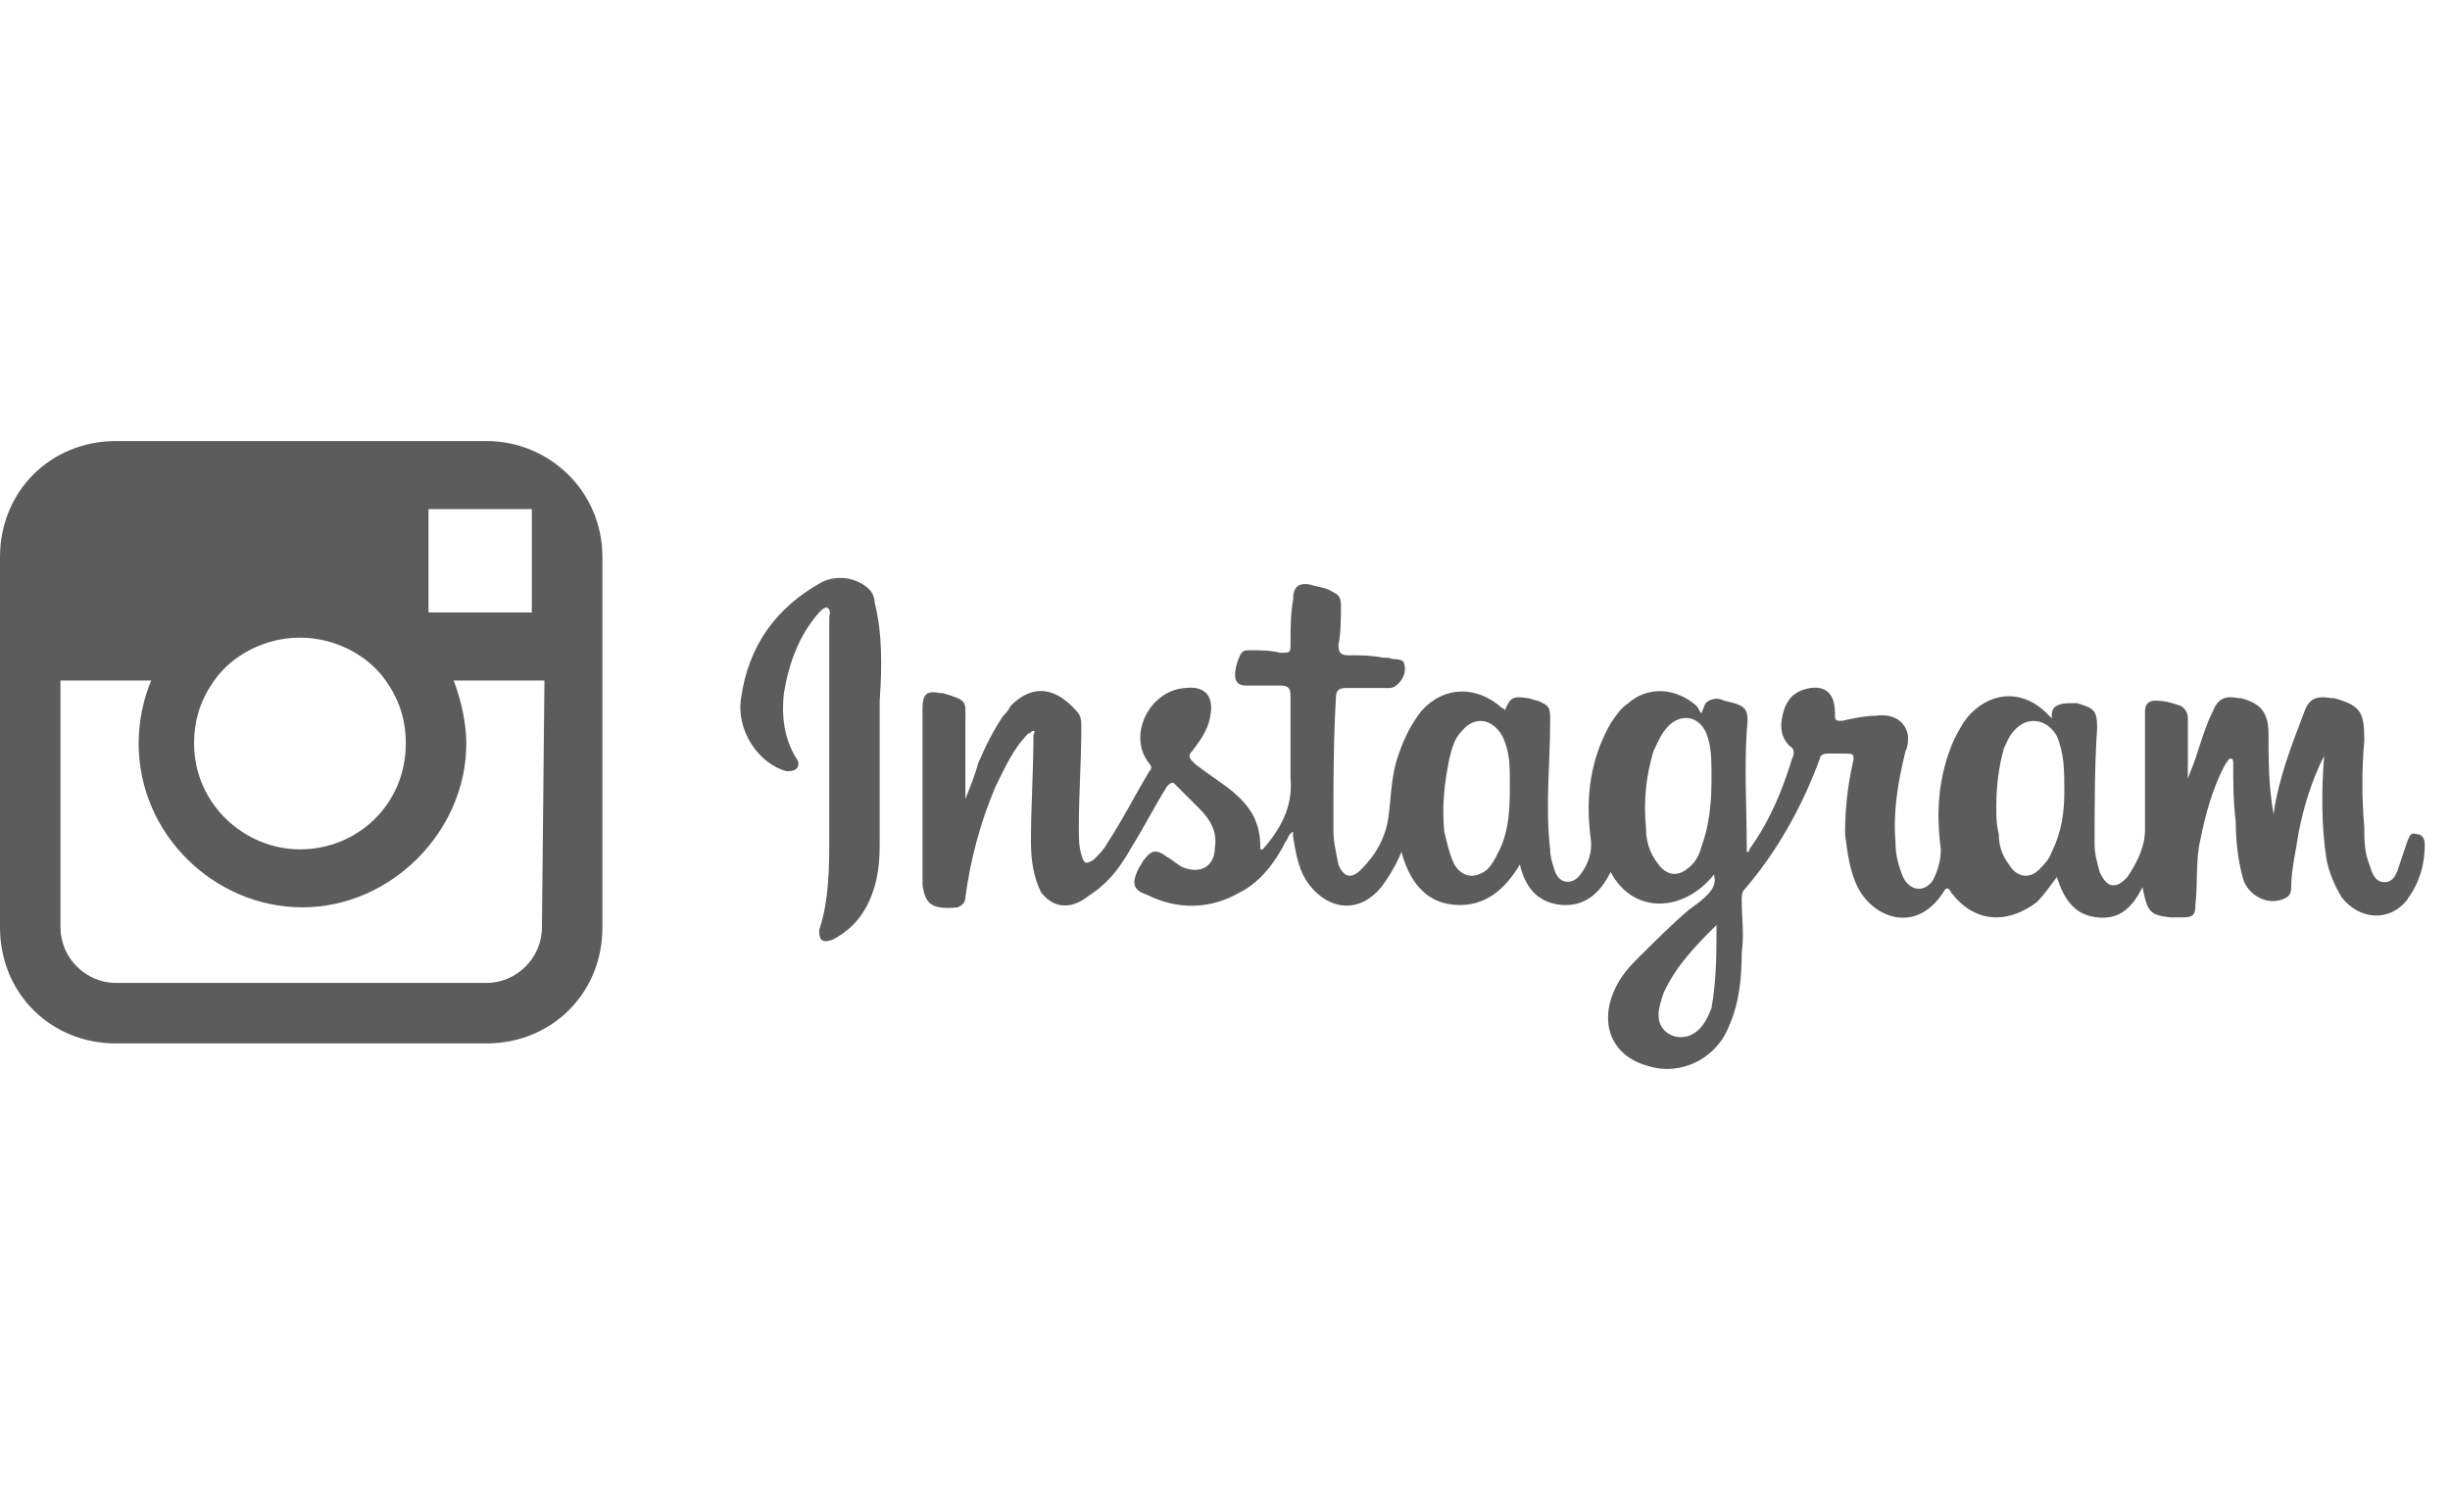 <?xml version="1.0" encoding="utf-8"?>
<!-- Generator: Adobe Illustrator 26.3.1, SVG Export Plug-In . SVG Version: 6.00 Build 0)  -->
<svg version="1.1" id="Layer_1" xmlns="http://www.w3.org/2000/svg" xmlns:xlink="http://www.w3.org/1999/xlink" x="0px" y="0px"
	 viewBox="0 0 97.2 60" enable-background="new 0 0 97.2 60" xml:space="preserve">
<g>
	<path fill="#5C5C5C" d="M19.3,17.5H4.6c-2.6,0-4.6,2-4.6,4.6v14.7c0,2.6,2,4.6,4.6,4.6h14.7c2.6,0,4.6-2,4.6-4.6V22.1
		C23.9,19.5,21.8,17.5,19.3,17.5L19.3,17.5z M20.6,20.2h0.5v4.1H17v-4.1H20.6z M8.5,27c0.7-1,2-1.7,3.4-1.7s2.7,0.7,3.4,1.7
		c0.5,0.7,0.8,1.5,0.8,2.5c0,2.4-1.9,4.2-4.2,4.2c-2.2,0-4.2-1.8-4.2-4.2C7.7,28.5,8,27.7,8.5,27z M21.5,36.8c0,1.2-1,2.2-2.2,2.2
		H4.6c-1.2,0-2.2-1-2.2-2.2V27H6c-0.3,0.7-0.5,1.6-0.5,2.5c0,3.6,3,6.5,6.5,6.5s6.5-3,6.5-6.5c0-0.8-0.2-1.7-0.5-2.5h3.6L21.5,36.8z
		"/>
	<g>
		<path fill="#5C5C5C" d="M68,34.7c-1.2,1.5-3.2,1.6-4.1-0.1c-0.4,0.8-1,1.4-2,1.3c-0.9-0.1-1.4-0.7-1.6-1.6c-0.6,1-1.4,1.7-2.6,1.6
			c-1.2-0.1-1.8-1-2.1-2.1c-0.2,0.5-0.5,1-0.8,1.4c-1,1.2-2.3,0.8-3-0.3c-0.3-0.5-0.4-1.1-0.5-1.7c0-0.1,0-0.1,0-0.2
			c-0.2,0.1-0.2,0.3-0.3,0.4c-0.4,0.8-1,1.6-1.8,2c-1.2,0.7-2.5,0.7-3.7,0.1c-0.6-0.2-0.6-0.5-0.3-1.1c0.1-0.1,0.1-0.2,0.2-0.3
			c0.3-0.4,0.5-0.4,0.9-0.1c0.2,0.1,0.4,0.3,0.6,0.4c0.7,0.3,1.3,0,1.3-0.8c0.1-0.6-0.2-1.1-0.6-1.5c-0.3-0.3-0.7-0.7-1-1
			c-0.1-0.1-0.2,0-0.3,0.1c-0.5,0.8-0.9,1.6-1.4,2.4c-0.4,0.7-0.8,1.3-1.5,1.8c-0.3,0.2-0.5,0.4-0.9,0.5c-0.5,0.1-0.9-0.1-1.2-0.5
			c-0.3-0.6-0.4-1.3-0.4-2c0-1.4,0.1-2.8,0.1-4.2c0-0.1,0.1-0.2,0-0.2s-0.1,0.1-0.2,0.1c-0.6,0.6-0.9,1.3-1.3,2.1
			c-0.6,1.4-1,2.9-1.2,4.4c0,0.2-0.1,0.3-0.3,0.4c-1,0.1-1.3-0.1-1.4-0.9c0-0.2,0-0.4,0-0.6c0-2.1,0-4.3,0-6.4
			c0-0.6,0.2-0.7,0.7-0.6h0.1c1,0.3,0.9,0.3,0.9,1.1c0,1,0,2,0,3.1c0.2-0.5,0.4-1,0.5-1.4c0.3-0.7,0.6-1.3,1-1.9
			c0.1-0.1,0.2-0.2,0.3-0.4c0.9-0.9,1.8-0.7,2.6,0.2c0.2,0.2,0.2,0.4,0.2,0.7c0,1.3-0.1,2.6-0.1,3.9c0,0.4,0,0.8,0.1,1.1
			c0.1,0.4,0.2,0.4,0.5,0.2c0.2-0.2,0.4-0.4,0.5-0.6c0.6-0.9,1.1-1.9,1.7-2.9c0.1-0.1,0.1-0.2,0-0.3c-0.9-1.1,0-2.9,1.4-3
			c0.8-0.1,1.2,0.3,1,1.2c-0.1,0.5-0.4,0.9-0.7,1.3c-0.2,0.2-0.1,0.3,0.1,0.5c0.5,0.4,1,0.7,1.5,1.1c0.7,0.6,1.1,1.2,1.1,2.2v0.1
			c0.1,0,0.1,0,0.1,0c0.7-0.8,1.2-1.7,1.1-2.8c0-1.1,0-2.2,0-3.3c0-0.3-0.1-0.4-0.4-0.4c-0.5,0-0.9,0-1.4,0c-0.3,0-0.4-0.2-0.4-0.4
			c0-0.3,0.1-0.6,0.2-0.8c0.1-0.2,0.2-0.2,0.4-0.2c0.4,0,0.8,0,1.2,0.1c0.4,0,0.4,0,0.4-0.4c0-0.6,0-1.1,0.1-1.7
			c0-0.5,0.2-0.7,0.7-0.6c0.3,0.1,0.6,0.1,0.9,0.3c0.2,0.1,0.3,0.2,0.3,0.5c0,0.5,0,1.1-0.1,1.6c0,0.3,0.1,0.4,0.4,0.4
			c0.5,0,0.9,0,1.4,0.1c0.1,0,0.1,0,0.2,0c0.2,0.1,0.5,0,0.6,0.2c0.1,0.3,0,0.6-0.2,0.8c-0.1,0.1-0.2,0.2-0.4,0.2
			c-0.6,0-1.1,0-1.7,0c-0.3,0-0.4,0.1-0.4,0.4c-0.1,1.7-0.1,3.5-0.1,5.2c0,0.5,0.1,0.9,0.2,1.4c0.2,0.5,0.5,0.6,0.9,0.2
			c0.6-0.6,1-1.3,1.1-2.2c0.1-0.8,0.1-1.6,0.4-2.4c0.2-0.6,0.5-1.2,0.9-1.7c0.9-1,2.2-1,3.2-0.1c0,0,0.1,0,0.1,0.1
			c0.2-0.5,0.3-0.6,0.9-0.5c0.1,0,0.3,0.1,0.4,0.1c0.5,0.2,0.5,0.3,0.5,0.8c0,1.7-0.2,3.4,0,5.1c0,0.3,0.1,0.6,0.2,0.9
			c0.2,0.5,0.7,0.5,1,0.1s0.5-0.9,0.4-1.5c-0.2-1.6,0-3.1,0.8-4.5c0.2-0.3,0.4-0.6,0.7-0.8c0.8-0.7,1.9-0.6,2.7,0.1
			c0.1,0.1,0.1,0.2,0.2,0.3c0.1-0.2,0.1-0.4,0.3-0.5s0.4-0.1,0.6,0c0.9,0.2,1,0.3,0.9,1.2c-0.1,1.6,0,3.1,0,4.7v0.1
			c0.1,0,0.1,0,0.1-0.1c0.8-1.1,1.3-2.3,1.7-3.6c0.1-0.2,0.1-0.4-0.1-0.5c-0.4-0.4-0.4-0.9-0.2-1.5c0.2-0.5,0.5-0.7,1-0.8
			c0.7-0.1,1,0.3,1,1c0,0.3,0,0.3,0.3,0.3c0.4-0.1,0.9-0.2,1.3-0.2c0.7-0.1,1.2,0.2,1.3,0.8c0,0.2,0,0.4-0.1,0.6
			c-0.3,1.2-0.5,2.4-0.4,3.6c0,0.5,0.1,0.9,0.3,1.4c0.3,0.6,0.9,0.6,1.2,0.1c0.2-0.4,0.3-0.8,0.3-1.2c-0.2-1.5-0.1-2.9,0.5-4.3
			c0.2-0.4,0.4-0.8,0.7-1.1c0.9-0.9,2.1-0.9,3,0c0.1,0.1,0.1,0.1,0.2,0.2c0-0.2,0-0.4,0.2-0.5s0.4-0.1,0.6-0.1c0.1,0,0.2,0,0.2,0
			c0.7,0.2,0.8,0.3,0.8,1c-0.1,1.5-0.1,3.1-0.1,4.6c0,0.4,0.1,0.7,0.2,1.1c0.1,0.2,0.2,0.4,0.4,0.5c0.3,0.1,0.5-0.1,0.7-0.3
			c0.4-0.6,0.7-1.2,0.7-1.9c0-1.3,0-2.6,0-3.8c0-0.3,0-0.6,0-0.9s0.2-0.4,0.4-0.4c0.4,0,0.7,0.1,1,0.2c0.2,0.1,0.3,0.3,0.3,0.5
			c0,0.7,0,1.4,0,2.1c0,0.1,0,0.2,0,0.3c0.1-0.3,0.2-0.5,0.3-0.8c0.2-0.6,0.4-1.3,0.7-1.9c0.2-0.5,0.5-0.6,1-0.5c0,0,0,0,0.1,0
			c0.8,0.2,1.1,0.6,1.1,1.4c0,1,0,2.1,0.2,3.2c0.2-1.4,0.7-2.7,1.2-4c0.2-0.6,0.5-0.7,1.1-0.6h0.1c1.1,0.3,1.2,0.6,1.2,1.7
			c-0.1,1.1-0.1,2.3,0,3.4c0,0.5,0,1,0.2,1.5c0.1,0.3,0.2,0.7,0.6,0.7c0.4,0,0.5-0.4,0.6-0.7c0.1-0.3,0.2-0.6,0.3-0.9
			c0.1-0.2,0.1-0.4,0.4-0.3c0.2,0,0.3,0.2,0.3,0.4c0,0.8-0.2,1.5-0.7,2.2c-0.7,0.9-1.9,0.8-2.6-0.1c-0.3-0.5-0.5-1-0.6-1.5
			c-0.2-1.3-0.2-2.7-0.1-4V30c-0.5,1-0.8,2-1,3c-0.1,0.7-0.3,1.5-0.3,2.2c0,0.3-0.1,0.4-0.4,0.5c-0.6,0.2-1.3-0.2-1.5-0.8
			c-0.2-0.7-0.3-1.5-0.3-2.3c-0.1-0.8-0.1-1.5-0.1-2.3c0-0.1,0-0.2-0.1-0.2s-0.1,0.1-0.2,0.2c-0.5,0.9-0.8,2-1,3
			c-0.2,0.8-0.1,1.7-0.2,2.6c0,0.4-0.1,0.5-0.5,0.5c-0.2,0-0.4,0-0.5,0c-0.8-0.1-0.9-0.2-1.1-1.2c-0.4,0.8-0.9,1.3-1.8,1.2
			c-0.9-0.1-1.3-0.7-1.6-1.6c-0.3,0.4-0.5,0.7-0.8,1c-1.2,0.9-2.5,0.8-3.4-0.4c-0.1-0.2-0.2-0.2-0.3,0c-1.1,1.7-2.8,1-3.4-0.2
			c-0.3-0.6-0.4-1.3-0.5-2.1c0-1,0.1-1.9,0.3-2.8c0.1-0.4,0-0.4-0.3-0.4c-0.2,0-0.5,0-0.7,0s-0.3,0.1-0.3,0.2
			c-0.7,1.9-1.7,3.7-3,5.2c-0.1,0.1-0.1,0.3-0.1,0.4c0,0.7,0.1,1.4,0,2.1c0,1-0.1,2-0.5,2.9c-0.5,1.3-1.9,2-3.2,1.6
			c-1.5-0.4-1.9-1.7-1.4-2.9c0.2-0.5,0.5-0.9,0.9-1.3c0.7-0.7,1.4-1.4,2.1-2C68,35.4,68.1,35.1,68,34.7z M79.2,32
			c0,0.4,0,0.7,0.1,1.1c0,0.4,0.1,0.8,0.4,1.2c0.3,0.5,0.8,0.6,1.2,0.2c0.2-0.2,0.4-0.4,0.5-0.7c0.4-0.8,0.5-1.6,0.5-2.4
			s0-1.5-0.3-2.2c-0.4-0.7-1.2-0.8-1.7-0.2c-0.2,0.2-0.3,0.5-0.4,0.7C79.3,30.4,79.2,31.2,79.2,32z M59.9,31.1V31
			c0-0.6,0-1.2-0.3-1.8c-0.4-0.7-1.1-0.8-1.6-0.2c-0.3,0.3-0.4,0.7-0.5,1.1c-0.2,1-0.3,1.9-0.2,2.9c0.1,0.4,0.2,0.9,0.4,1.3
			c0.3,0.5,0.8,0.6,1.3,0.2c0.2-0.2,0.3-0.4,0.4-0.6C59.9,33,59.9,32,59.9,31.1z M67.9,31c0-0.1,0-0.2,0-0.3c0-0.5,0-1.1-0.2-1.6
			c-0.3-0.7-1-0.8-1.5-0.3c-0.3,0.3-0.4,0.6-0.6,1c-0.3,1-0.4,2-0.3,3c0,0.5,0.1,1,0.5,1.5c0.3,0.4,0.7,0.5,1.1,0.2
			c0.3-0.2,0.5-0.5,0.6-0.9C67.8,32.8,67.9,31.9,67.9,31z M68.1,36.7c-0.8,0.8-1.6,1.6-2.1,2.7c-0.1,0.3-0.2,0.6-0.2,0.9
			c0,0.6,0.6,1,1.2,0.8c0.5-0.2,0.7-0.6,0.9-1.1C68.1,38.9,68.1,37.8,68.1,36.7z"/>
		<path fill="#5C5C5C" d="M34.9,27.8c0,1.9,0,3.9,0,5.8c0,1-0.2,2-0.8,2.8c-0.3,0.4-0.7,0.7-1.1,0.9c-0.1,0-0.2,0.1-0.4,0
			c-0.1-0.1-0.1-0.3-0.1-0.4c0.4-1.2,0.4-2.5,0.4-3.8c0-1.8,0-3.7,0-5.5c0-1,0-2,0-3.1c0-0.1,0.1-0.3-0.1-0.4
			c-0.1,0-0.2,0.1-0.3,0.2c-0.8,0.9-1.2,2-1.4,3.2c-0.1,0.9,0,1.8,0.5,2.6c0.1,0.1,0.1,0.3,0,0.4s-0.3,0.1-0.4,0.1
			c-1.1-0.3-2-1.6-1.8-2.9c0.3-2.1,1.4-3.6,3.2-4.6c0.6-0.3,1.4-0.2,1.9,0.3c0.1,0.1,0.2,0.3,0.2,0.5C35,25.1,35,26.4,34.9,27.8z"/>
	</g>
</g>
</svg>
